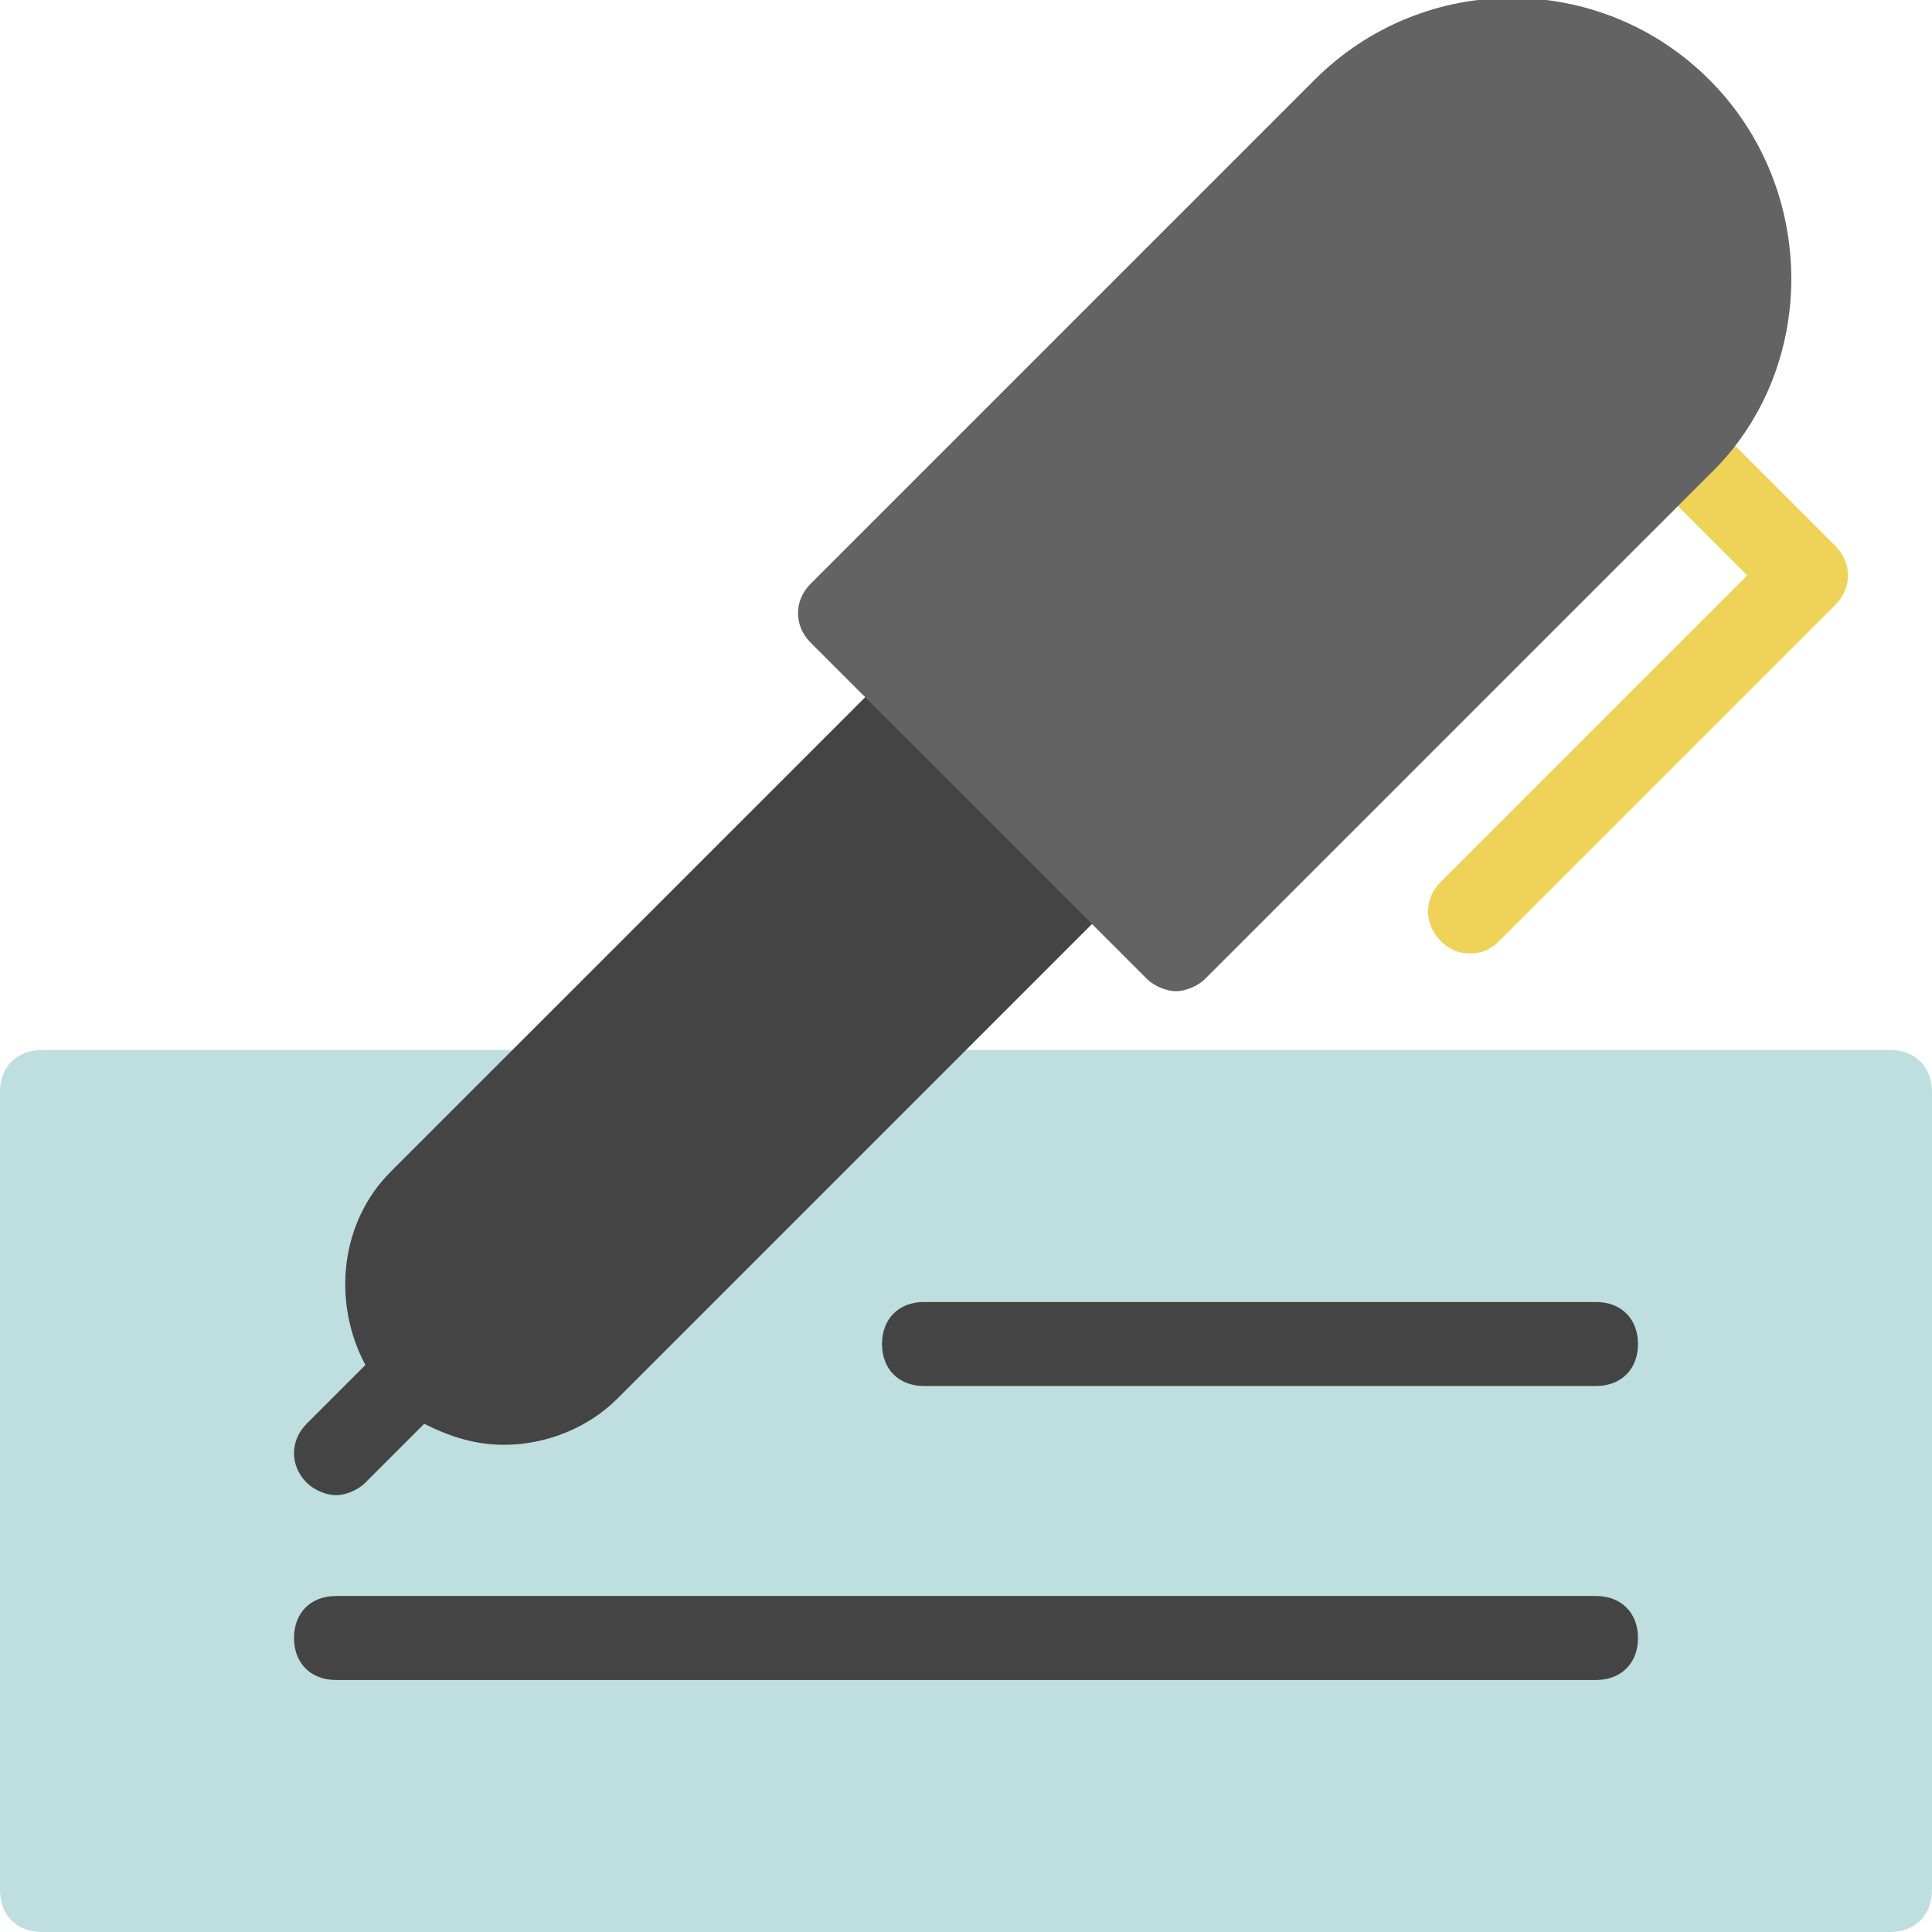 <?xml version="1.0" encoding="utf-8"?>
<!-- Generator: Adobe Illustrator 21.1.0, SVG Export Plug-In . SVG Version: 6.00 Build 0)  -->
<svg version="1.1" id="Layer_1" xmlns="http://www.w3.org/2000/svg" xmlns:xlink="http://www.w3.org/1999/xlink" x="0px" y="0px"
	 viewBox="0 0 46 46" style="enable-background:new 0 0 46 46;" xml:space="preserve">
<style type="text/css">
	.st0{fill:#BFDEE0;}
	.st1{fill:#444444;}
	.st2{fill:#EFD358;}
	.st3{fill:#636363;}
</style>
<g>
	<path class="st0" d="M45,46H1c-0.6,0-1-0.4-1-1V26c0-0.6,0.4-1,1-1h44c0.6,0,1,0.4,1,1v19C46,45.6,45.6,46,45,46z"/>
	<path class="st1" d="M38,33H22c-0.6,0-1-0.4-1-1s0.4-1,1-1h16c0.6,0,1,0.4,1,1S38.6,33,38,33z"/>
	<path class="st1" d="M38,40H8c-0.6,0-1-0.4-1-1s0.4-1,1-1h30c0.6,0,1,0.4,1,1S38.6,40,38,40z"/>
	<path class="st1" d="M26.7,19.9l-4-4c-0.4-0.4-1-0.4-1.4,0l-12,12c-1.2,1.2-1.4,3.1-0.6,4.6l-1.4,1.4c-0.4,0.4-0.4,1,0,1.4
		c0.2,0.2,0.5,0.3,0.7,0.3s0.5-0.1,0.7-0.3l1.4-1.4c0.6,0.3,1.2,0.5,1.9,0.5c1,0,2-0.4,2.7-1.1l12-12C27.1,21,27.1,20.3,26.7,19.9z"
		/>
	<path class="st2" d="M35,22.7c-0.3,0-0.5-0.1-0.7-0.3c-0.4-0.4-0.4-1,0-1.4l7.3-7.3l-2.3-2.3c-0.4-0.4-0.4-1,0-1.4s1-0.4,1.4,0l3,3
		c0.4,0.4,0.4,1,0,1.4l-8,8C35.5,22.6,35.3,22.7,35,22.7z"/>
	<path class="st3" d="M40.7,1.9c-2.6-2.6-6.8-2.6-9.4,0l-12,12c-0.4,0.4-0.4,1,0,1.4l8,8c0.2,0.2,0.5,0.3,0.7,0.3s0.5-0.1,0.7-0.3
		l12-12C43.3,8.8,43.3,4.5,40.7,1.9z"/>
</g>
</svg>
